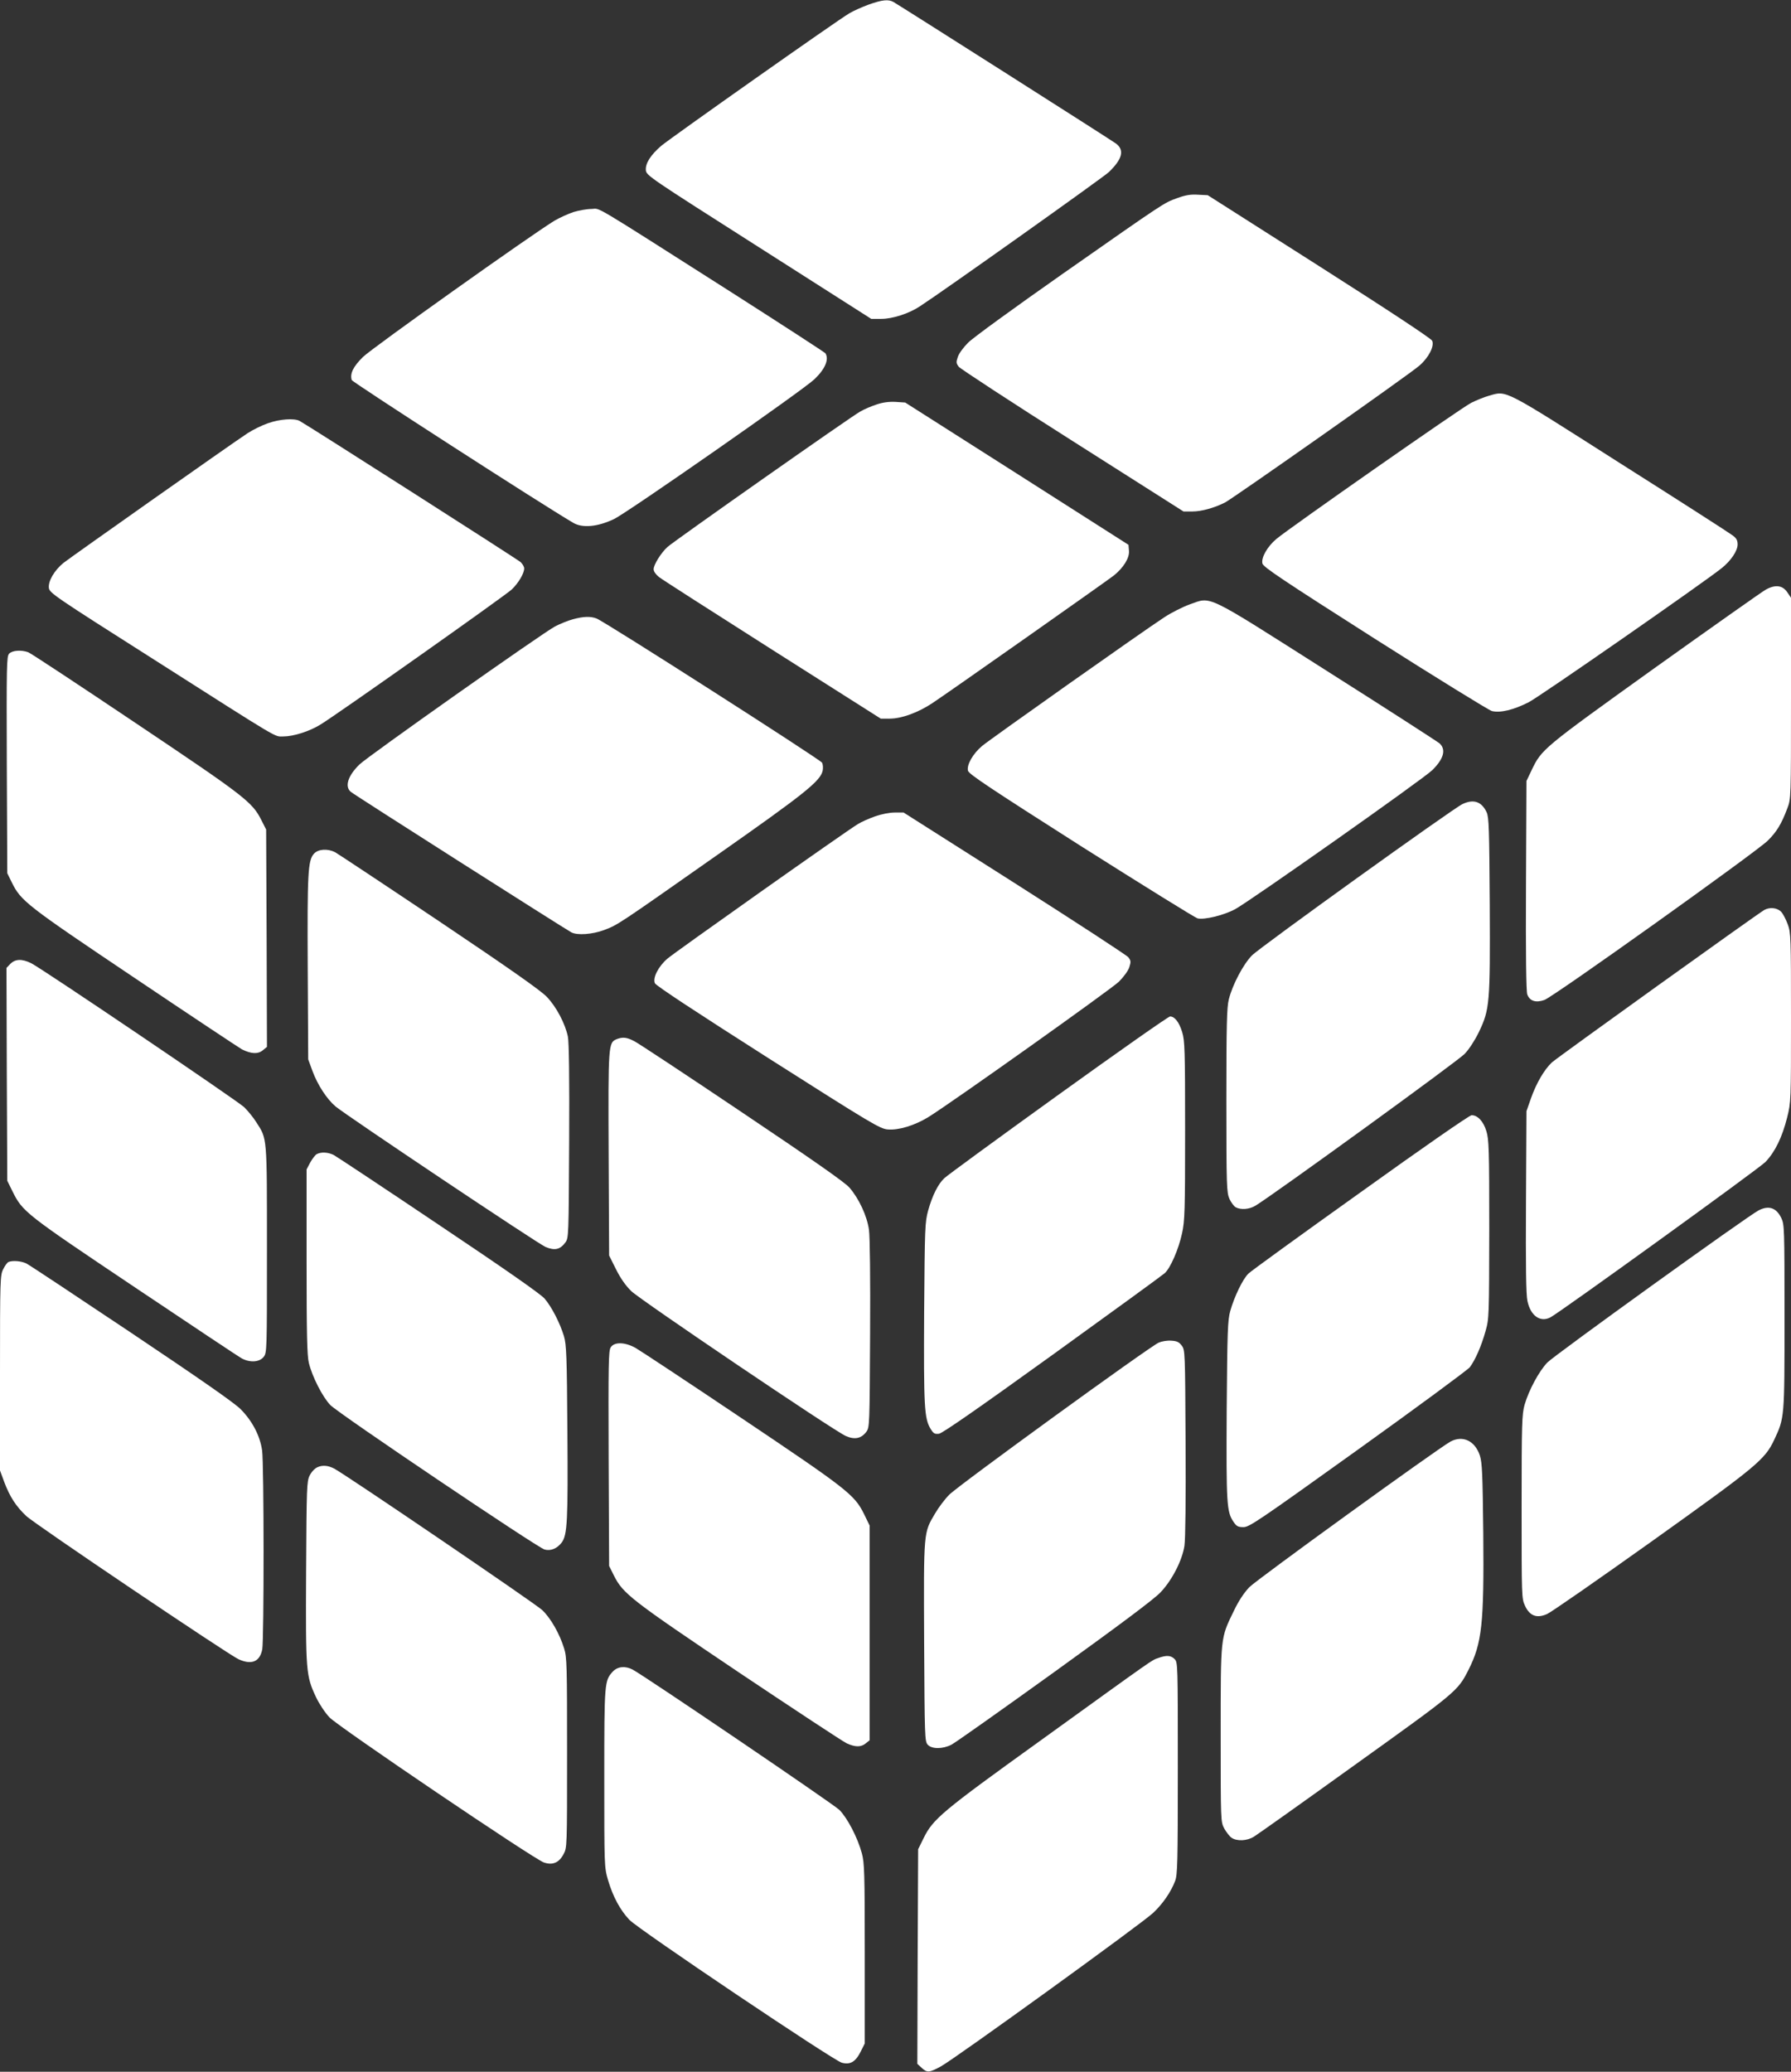 <?xml version="1.0" standalone="no"?>
<!DOCTYPE svg PUBLIC "-//W3C//DTD SVG 20010904//EN"
 "http://www.w3.org/TR/2001/REC-SVG-20010904/DTD/svg10.dtd">
<svg version="1.0" xmlns="http://www.w3.org/2000/svg"
 width="1107pt" height="1280pt" viewBox="0 0 1107 1280"
 preserveAspectRatio="xMidYMid meet">
<rect x="0" y="0" width="1107" height="1280" fill="#333333" stroke="none"/>
<g transform="translate(0,1280) scale(0.1,-0.1)"
fill="#ffffff" stroke="none">
<path d="M5370 12772 c-41 -15 -95 -39 -120 -54 -71 -41 -1109 -773 -1163
-819 -66 -57 -99 -109 -95 -151 3 -32 21 -44 698 -475 l695 -443 62 0 c69 0
170 32 238 77 145 94 1137 799 1169 830 84 81 97 136 44 176 -31 23 -1326 846
-1376 875 -31 17 -67 14 -152 -16z"/>
<path d="M7276 11576 c-84 -31 -64 -17 -711 -470 -291 -204 -553 -394 -581
-423 -29 -29 -58 -68 -64 -89 -11 -32 -10 -39 6 -60 11 -13 327 -220 704 -459
l685 -435 56 0 c55 0 134 22 200 55 49 25 1149 798 1202 846 58 50 94 121 79
154 -7 14 -253 177 -699 461 l-688 438 -60 3 c-45 3 -77 -2 -129 -21z"/>
<path d="M3545 11490 c-33 -11 -86 -35 -117 -53 -142 -86 -1128 -787 -1184
-842 -61 -60 -82 -103 -70 -143 5 -14 1177 -770 1369 -882 57 -34 151 -25 252
23 82 39 1172 799 1239 864 67 64 91 123 68 160 -4 6 -271 179 -592 384 -880
560 -795 509 -854 508 -28 0 -78 -9 -111 -19z"/>
<path d="M9203 10355 c-29 -8 -78 -28 -110 -44 -60 -30 -1122 -772 -1204 -841
-56 -47 -95 -116 -86 -152 6 -22 130 -105 694 -464 378 -240 704 -441 724
-447 52 -13 134 7 227 54 66 33 1083 740 1195 830 56 45 97 106 97 145 0 26
-7 39 -32 57 -18 14 -331 215 -696 446 -730 465 -697 448 -809 416z"/>
<path d="M5418 10301 c-31 -10 -76 -29 -100 -43 -57 -31 -1154 -802 -1192
-837 -40 -36 -86 -110 -86 -138 0 -13 13 -32 33 -48 17 -14 333 -216 701 -450
l670 -425 55 0 c74 0 177 38 264 96 106 70 1076 753 1121 788 60 48 98 109 94
153 l-3 37 -690 440 -690 439 -60 4 c-40 2 -79 -3 -117 -16z"/>
<path d="M1656 10185 c-38 -13 -94 -41 -125 -61 -108 -71 -1096 -768 -1139
-802 -56 -46 -94 -111 -90 -153 3 -32 28 -49 653 -446 793 -505 739 -473 796
-473 62 0 161 31 229 73 98 59 1144 798 1183 835 42 40 77 100 77 130 0 10
-10 28 -22 39 -20 18 -1314 844 -1367 873 -34 17 -122 11 -195 -15z"/>
<path d="M10914 9157 c-22 -12 -332 -231 -688 -485 -693 -497 -697 -500 -760
-632 l-31 -65 -3 -646 c-2 -417 1 -656 8 -673 15 -41 53 -53 106 -34 55 19
1309 914 1380 984 55 54 85 103 121 199 23 60 23 61 23 681 l0 621 -23 34
c-29 43 -74 49 -133 16z"/>
<path d="M7351 9065 c-41 -15 -111 -50 -155 -79 -142 -93 -1079 -755 -1126
-795 -57 -48 -96 -117 -87 -153 6 -21 135 -107 699 -466 381 -241 705 -442
720 -446 42 -10 161 19 231 56 91 49 1164 805 1220 860 71 70 86 127 45 165
-13 11 -326 213 -697 448 -767 487 -709 459 -850 410z"/>
<path d="M3541 8974 c-30 -8 -79 -28 -110 -44 -82 -44 -1158 -803 -1209 -853
-71 -69 -93 -136 -54 -169 17 -16 1322 -846 1363 -868 36 -20 131 -13 203 14
85 32 83 31 701 465 539 378 636 455 650 520 3 16 2 38 -4 49 -10 19 -1345
873 -1394 891 -37 14 -80 13 -146 -5z"/>
<path d="M56 8761 c-15 -17 -16 -73 -14 -687 l3 -669 28 -57 c57 -115 87 -139
759 -590 348 -234 647 -432 663 -441 56 -28 98 -31 128 -7 l27 22 -2 671 -3
672 -30 59 c-56 111 -101 146 -777 599 -350 235 -649 432 -663 437 -43 16
-100 12 -119 -9z"/>
<path d="M9039 7832 c-61 -29 -1251 -884 -1301 -935 -53 -54 -120 -180 -143
-272 -12 -49 -15 -153 -15 -625 0 -533 2 -567 19 -607 11 -23 28 -46 39 -52
32 -17 84 -13 122 10 119 73 1253 895 1293 938 28 29 65 87 88 135 67 140 70
177 67 788 -3 469 -5 537 -19 569 -31 67 -81 84 -150 51z"/>
<path d="M5408 7756 c-37 -13 -84 -34 -105 -47 -75 -45 -1136 -795 -1178 -832
-56 -48 -92 -119 -77 -152 7 -15 250 -175 699 -461 640 -407 692 -438 740
-442 67 -6 167 25 249 75 140 86 1133 792 1180 838 29 29 57 67 64 89 11 34
10 41 -6 62 -11 13 -327 219 -704 459 l-685 435 -55 0 c-32 0 -83 -10 -122
-24z"/>
<path d="M1941 7526 c-38 -41 -42 -118 -39 -712 l3 -559 26 -71 c32 -87 89
-174 143 -220 73 -60 1249 -847 1298 -868 57 -24 90 -16 122 27 21 28 21 37
24 625 2 395 -1 614 -8 648 -17 81 -72 185 -131 246 -39 40 -228 173 -666 467
-337 226 -626 417 -642 426 -46 23 -103 20 -130 -9z"/>
<path d="M10905 7178 c-44 -25 -1282 -913 -1313 -942 -47 -44 -96 -128 -129
-221 l-28 -80 -3 -558 c-2 -397 0 -575 9 -615 19 -91 79 -134 142 -101 65 35
1289 919 1329 960 60 63 103 152 134 274 24 97 24 102 24 619 0 494 -1 524
-20 575 -11 30 -29 65 -41 78 -25 25 -70 30 -104 11z"/>
<path d="M64 6845 l-24 -25 2 -657 3 -658 32 -65 c63 -127 77 -138 756 -593
348 -233 646 -432 664 -441 51 -26 107 -21 132 10 21 26 21 34 21 665 0 706 2
680 -66 786 -18 29 -52 70 -74 92 -42 40 -1243 852 -1317 890 -57 28 -98 27
-129 -4z"/>
<path d="M6539 6034 c-371 -267 -687 -498 -702 -513 -38 -35 -74 -106 -100
-199 -20 -74 -21 -101 -25 -632 -3 -584 1 -654 40 -718 18 -29 25 -33 52 -30
21 3 236 152 701 487 369 266 681 493 694 505 35 31 86 148 107 246 17 77 19
137 19 635 0 500 -2 555 -18 608 -19 62 -46 97 -75 97 -10 0 -322 -219 -693
-486z"/>
<path d="M3812 6380 c-52 -22 -53 -29 -50 -709 l3 -628 42 -84 c28 -56 59
-101 95 -136 58 -56 1252 -863 1326 -895 54 -24 95 -16 126 25 21 28 21 37 24
603 2 345 -1 603 -7 646 -12 86 -62 193 -121 261 -29 33 -228 172 -663 464
-342 230 -642 428 -666 440 -47 25 -72 27 -109 13z"/>
<path d="M8410 5434 c-366 -261 -678 -487 -693 -502 -35 -33 -88 -143 -113
-232 -16 -58 -18 -121 -22 -614 -3 -579 0 -626 42 -688 19 -28 28 -33 62 -33
36 0 96 41 706 478 367 263 679 493 693 510 34 46 71 130 97 223 22 77 22 93
23 629 0 497 -2 555 -18 607 -18 60 -54 98 -91 98 -13 0 -304 -202 -686 -476z"/>
<path d="M1957 5669 c-9 -5 -27 -29 -40 -52 l-22 -42 0 -570 c0 -445 3 -582
14 -625 20 -85 86 -213 133 -261 50 -52 1275 -877 1323 -892 38 -11 78 5 107
43 35 47 39 138 35 687 -3 466 -6 535 -21 587 -24 80 -76 182 -120 233 -24 28
-249 185 -654 456 -339 228 -631 421 -649 431 -36 18 -79 20 -106 5z"/>
<path d="M10870 5322 c-67 -34 -1264 -896 -1306 -940 -52 -54 -115 -172 -141
-262 -16 -60 -18 -112 -18 -630 0 -557 0 -566 21 -611 29 -63 73 -79 136 -51
24 10 313 211 643 446 654 467 703 507 761 630 64 137 64 131 64 760 0 551 -1
571 -20 611 -31 64 -78 79 -140 47z"/>
<path d="M52 5003 c-7 -3 -21 -22 -32 -44 -19 -37 -20 -61 -20 -641 l0 -603
28 -76 c33 -86 71 -146 134 -205 49 -48 1249 -856 1312 -885 81 -37 132 -16
147 61 11 61 11 1148 -1 1229 -13 92 -62 184 -134 256 -42 41 -252 187 -676
471 -338 226 -629 419 -647 428 -31 15 -84 20 -111 9z"/>
<path d="M7162 4505 c-57 -25 -1244 -886 -1295 -940 -27 -27 -66 -79 -87 -115
-72 -122 -71 -104 -68 -792 3 -590 4 -617 22 -637 25 -28 93 -28 147 0 22 11
309 214 637 450 411 296 615 449 655 491 72 76 134 197 148 288 6 40 9 287 7
637 -3 563 -3 572 -24 600 -17 22 -30 28 -65 30 -24 2 -59 -4 -77 -12z"/>
<path d="M3775 4476 c-14 -20 -15 -102 -13 -687 l3 -664 30 -60 c56 -112 109
-152 774 -599 344 -230 643 -427 665 -437 53 -24 88 -24 117 0 l24 19 0 664 0
663 -34 70 c-59 120 -103 154 -760 595 -332 223 -626 417 -654 433 -66 36
-130 37 -152 3z"/>
<path d="M8966 3894 c-80 -44 -1197 -852 -1244 -900 -34 -36 -67 -86 -96 -147
-83 -171 -81 -152 -81 -762 0 -540 0 -540 22 -582 13 -23 33 -49 45 -57 33
-23 97 -20 139 7 20 12 302 212 626 445 628 450 633 454 699 584 84 166 97
283 92 843 -4 371 -7 437 -21 482 -30 91 -105 127 -181 87z"/>
<path d="M1964 3736 c-19 -8 -38 -29 -50 -52 -18 -37 -19 -70 -22 -595 -3
-621 -1 -642 62 -776 19 -40 56 -96 83 -124 54 -57 1261 -874 1325 -896 53
-18 93 -2 121 51 22 41 22 41 22 626 0 540 -1 590 -18 645 -28 91 -82 186
-135 237 -39 38 -1222 842 -1287 875 -37 19 -70 22 -101 9z"/>
<path d="M7158 2556 c-42 -15 -1 14 -733 -514 -602 -433 -658 -480 -716 -598
l-34 -69 -3 -663 -2 -663 26 -24 c35 -32 47 -31 119 8 85 46 1249 887 1314
950 58 55 108 127 134 195 15 38 17 109 17 697 0 642 0 655 -20 675 -23 23
-50 25 -102 6z"/>
<path d="M3788 2473 c-52 -57 -53 -65 -53 -658 0 -545 0 -551 23 -630 30 -102
75 -186 132 -246 57 -60 1259 -868 1313 -883 52 -14 85 5 117 69 l25 50 0 555
c0 498 -2 562 -18 620 -26 97 -90 219 -139 268 -38 37 -1207 830 -1278 867
-46 24 -92 19 -122 -12z"/>
</g>
</svg>
